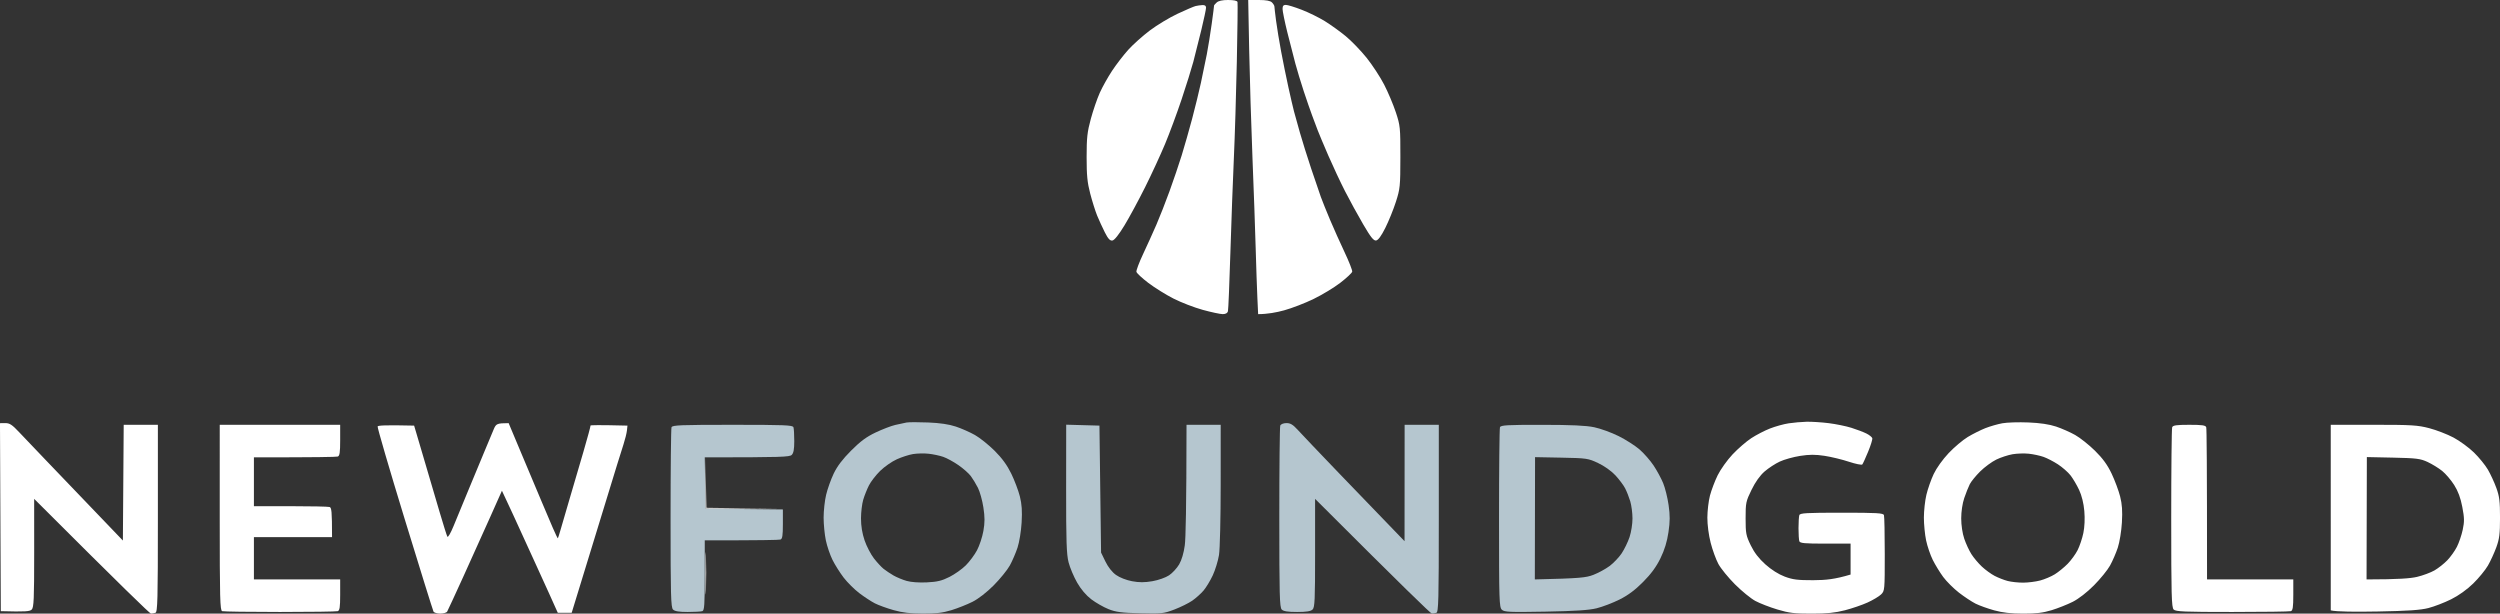<svg version="1.2" xmlns="http://www.w3.org/2000/svg" viewBox="0 0 1536 377" width="1536" height="377">
	<rect x="0" y="0" width="1536" height="377" fill="#333333" stroke="none"/>
	<title>footerLogo-1536x377</title>
	<style>
		.s0 { fill: #b5c6cf } 
		.s1 { fill: #ffffff } 
	</style>
	<g id="Background">
		<path id="Path 0" fill-rule="evenodd" class="s0" d="m570.25 259.57c7.23 0.29 12.8 1.11 17 2.51 3.44 1.15 8.73 3.48 11.75 5.19 3.02 1.71 8.46 6.06 12.08 9.67 4.58 4.56 7.7 8.85 10.24 14.06 2.01 4.13 4.39 10.43 5.29 14 1.2 4.79 1.49 9.01 1.08 16-0.3 5.32-1.42 12.14-2.53 15.5-1.09 3.3-3.23 8.25-4.76 11-1.53 2.75-5.96 8.2-9.84 12.11-4.29 4.32-9.41 8.3-13.06 10.14-3.3 1.66-9.15 3.98-13 5.16-5.29 1.61-9.56 2.13-17.5 2.1-7.61-0.02-12.56-0.61-18-2.15-4.13-1.17-9.3-3.05-11.5-4.18-2.2-1.13-6.48-3.93-9.5-6.22-3.02-2.29-7.36-6.6-9.64-9.56-2.27-2.97-5.37-7.88-6.87-10.9-1.5-3.02-3.35-8.43-4.09-12-0.75-3.57-1.37-9.87-1.37-14 0-4.12 0.69-10.43 1.54-14 0.85-3.57 2.94-9.43 4.64-13 2.14-4.49 5.44-8.85 10.69-14.12 5.72-5.73 9.46-8.5 15.1-11.17 4.13-1.96 9.52-4.03 12-4.61 2.48-0.58 5.63-1.26 7-1.51 1.38-0.25 7.34-0.26 13.25-0.02zm-19.25 22.62c-3.02 1.36-7.64 4.58-10.25 7.15-2.61 2.56-5.71 6.57-6.88 8.91-1.18 2.34-2.75 6.27-3.49 8.75-0.75 2.48-1.37 7.65-1.38 11.5-0.01 4.65 0.73 9.18 2.2 13.5 1.22 3.57 3.78 8.52 5.69 11 1.91 2.48 4.61 5.4 5.99 6.5 1.38 1.1 4.11 2.92 6.06 4.05 1.96 1.13 5.58 2.64 8.06 3.35 2.7 0.79 7.7 1.15 12.5 0.91 6.37-0.31 9.2-1 13.86-3.35 3.23-1.63 7.73-4.81 10-7.08 2.28-2.26 5.38-6.42 6.89-9.25 1.51-2.82 3.29-8.17 3.94-11.88 0.92-5.22 0.92-8.51 0-14.5-0.65-4.26-2.15-9.66-3.33-12-1.18-2.34-3.16-5.6-4.39-7.25-1.24-1.65-4.66-4.68-7.61-6.72-2.95-2.05-7.16-4.35-9.36-5.1-2.2-0.76-6.25-1.62-9-1.91-2.75-0.3-7.02-0.2-9.5 0.2-2.48 0.4-6.98 1.85-10 3.22zm239.33-22.24c2.49-0.03 4.01 0.88 7.09 4.25 2.15 2.37 13.4 14.18 25 26.26 11.59 12.07 25.46 26.47 40.53 42.04l0.05-71.5h21v57.5c0 50.22-0.19 57.56-1.5 58-0.83 0.27-2.06 0.5-2.75 0.49-0.69-0.01-17.12-15.87-71.76-70.49v33.25c0.01 28.93-0.19 33.44-1.56 34.75-1.13 1.08-3.82 1.5-9.5 1.5-5.72 0-8.35-0.42-9.43-1.5-1.3-1.3-1.5-8.94-1.5-56.5 0-30.25 0.26-55.68 0.58-56.5 0.35-0.88 1.9-1.52 3.75-1.55zm-135.26 0.98l20.43 0.57 1 78 2.67 5.5c1.65 3.41 4.12 6.54 6.5 8.24 2.23 1.59 6.34 3.2 9.83 3.86 4.42 0.82 7.71 0.82 12.5 0 3.66-0.63 8.14-2.21 10.25-3.61 2.06-1.37 4.86-4.4 6.23-6.74 1.55-2.66 2.84-7.05 3.46-11.75 0.55-4.13 1.01-22.46 1.06-74h21l-0.01 36.75c0 20.48-0.46 39.63-1.04 43.25-0.57 3.57-2.3 9.2-3.83 12.5-1.54 3.3-4.11 7.53-5.71 9.4-1.6 1.87-4.71 4.64-6.91 6.17-2.2 1.52-7.15 3.96-11 5.43-6.6 2.5-7.81 2.63-21 2.3-11.56-0.3-14.96-0.75-19.5-2.57-3.02-1.22-7.75-3.92-10.5-6.01-3.2-2.43-6.34-6.12-8.71-10.26-2.04-3.55-4.41-9.16-5.26-12.46-1.26-4.93-1.53-13.03-1.5-45.28z"/>
		<path id="Path 1" fill-rule="evenodd" class="s1" d="m754.57 0c3.5 0 5.55 0.44 5.76 1.25 0.18 0.69-0.01 17.23-0.42 36.75-0.41 19.52-1.23 46.07-1.82 59-0.59 12.93-1.55 39.03-2.13 58-0.58 18.97-1.26 35.29-1.51 36.25-0.29 1.13-1.42 1.75-3.2 1.75-1.51 0-7.03-1.18-12.25-2.61-5.23-1.44-13.33-4.56-18-6.94-4.68-2.38-11.64-6.71-15.49-9.64-3.84-2.92-7.13-5.99-7.3-6.81-0.17-0.82 1.69-5.78 4.15-11 2.45-5.22 6.12-13.32 8.15-18 2.03-4.68 5.65-13.9 8.04-20.5 2.4-6.6 5.76-16.5 7.47-22 1.7-5.5 4.59-15.63 6.42-22.5 1.82-6.88 4.25-16.77 5.38-22 1.14-5.23 2.76-13.1 3.62-17.5 0.86-4.4 2.23-12.95 3.06-19 0.83-6.05 1.48-11.08 1.43-11.18-0.04-0.1 0.67-0.88 1.57-1.75 1.08-1.03 3.5-1.57 7.07-1.57zm12.33 0h6.55c4.49 0 7.02 0.47 8.05 1.5 0.82 0.83 1.5 1.95 1.5 2.5 0 0.55 0.46 4.49 1.02 8.75 0.56 4.26 1.95 12.7 3.08 18.75 1.13 6.05 3.14 15.95 4.47 22 1.33 6.05 2.89 12.8 3.48 15 0.59 2.2 2.22 8.05 3.62 13 1.41 4.95 4.51 14.85 6.89 22 2.38 7.15 5.07 15.03 5.97 17.5 0.9 2.47 3.43 8.78 5.63 14 2.2 5.22 6.24 14.22 8.97 20 2.73 5.78 4.83 11.14 4.67 11.92-0.17 0.78-3.45 3.85-7.3 6.81-3.85 2.97-11.28 7.46-16.5 9.99-5.23 2.54-13.33 5.66-18 6.94-4.68 1.29-10.19 2.34-16 2.34l-0.48-10.25c-0.26-5.64-0.72-19.25-1.03-30.25-0.3-11-1.19-35.97-1.97-55.5-0.78-19.53-1.68-49.34-2.02-66.25zm343.1 259.12c3.03-0.07 9.1 0.32 13.5 0.86 4.4 0.54 10.7 1.83 14 2.86 3.3 1.04 7.47 2.62 9.25 3.52 1.79 0.9 3.41 2.2 3.59 2.89 0.19 0.69-0.96 4.4-2.55 8.25-1.58 3.85-3.2 7.38-3.58 7.85-0.39 0.46-4.08-0.28-8.21-1.65-4.12-1.37-10.87-3.01-15-3.64-5.67-0.86-9.32-0.85-15 0.04-4.12 0.64-9.75 2.21-12.5 3.49-2.75 1.27-6.96 4.02-9.36 6.11-2.82 2.46-5.65 6.43-8 11.25-3.45 7.06-3.64 7.97-3.64 17.52 0 9.25 0.26 10.6 3.15 16.55 2.16 4.46 4.96 8.11 9 11.73 3.68 3.3 8.08 6.08 11.85 7.5 4.98 1.87 7.97 2.24 17.5 2.22 7.88-0.03 13.32-0.58 23-3.47v-19h-15.5c-12.88 0-15.58-0.25-16-1.5-0.27-0.82-0.5-4.43-0.5-8 0-3.57 0.23-7.18 0.5-8 0.43-1.28 4.23-1.5 26-1.5 21.78 0 25.58 0.22 26 1.5 0.28 0.82 0.5 11.62 0.5 24 0 22.01-0.04 22.55-2.25 24.7-1.23 1.21-4.95 3.44-8.25 4.95-3.3 1.51-9.6 3.67-14 4.8-5.99 1.55-11.13 2.07-20.5 2.07-10.52 0-13.84-0.4-21-2.56-4.67-1.4-10.75-3.76-13.5-5.24-2.75-1.47-8.38-6.06-12.52-10.2-4.13-4.14-8.72-9.77-10.2-12.52-1.48-2.75-3.61-8.6-4.74-13-1.21-4.7-2.05-11.1-2.03-15.5 0.02-4.13 0.73-10.2 1.59-13.5 0.86-3.3 2.99-8.92 4.73-12.48 1.75-3.56 5.87-9.35 9.17-12.85 3.3-3.5 8.48-7.99 11.5-9.96 3.03-1.98 8.2-4.66 11.5-5.95 3.3-1.29 8.48-2.73 11.5-3.18 3.03-0.46 7.98-0.89 11-0.96zm136.25 0.43q10.76 0.45 17 2.53c3.44 1.15 8.73 3.48 11.75 5.19 3.03 1.71 8.5 6.06 12.16 9.67 4.79 4.73 7.64 8.65 10.22 14.06 1.96 4.12 4.31 10.43 5.22 14 1.22 4.81 1.51 8.97 1.1 16-0.31 5.32-1.42 12.14-2.53 15.5-1.09 3.3-3.24 8.25-4.77 11-1.53 2.75-5.95 8.2-9.84 12.11-4.29 4.32-9.41 8.3-13.06 10.14-3.3 1.66-9.15 3.98-13 5.16-5.27 1.61-9.58 2.13-17.5 2.11-7.37-0.01-12.65-0.61-17.75-2.02-3.98-1.1-9.16-2.96-11.5-4.14-2.33-1.18-6.92-4.22-10.19-6.75-3.26-2.54-7.6-6.86-9.64-9.61-2.03-2.75-4.92-7.48-6.43-10.5-1.5-3.02-3.34-8.43-4.09-12-0.75-3.57-1.36-9.88-1.36-14 0-4.13 0.69-10.43 1.54-14 0.84-3.57 2.86-9.31 4.48-12.75 1.72-3.65 5.54-9 9.19-12.85 3.44-3.64 8.73-8.1 11.75-9.92 3.03-1.83 7.87-4.25 10.75-5.4 2.89-1.14 7.62-2.51 10.5-3.03 2.89-0.53 10.09-0.75 16-0.5zm-19.75 22.83c-2.75 1.34-7.19 4.61-9.88 7.27-2.68 2.67-5.56 6.2-6.39 7.85-0.84 1.65-2.36 5.48-3.39 8.5-1.12 3.3-1.87 8.29-1.87 12.5 0 4.19 0.75 9.21 1.87 12.5 1.02 3.02 3 7.3 4.41 9.5 1.4 2.2 4.28 5.63 6.4 7.61 2.12 1.99 5.65 4.56 7.85 5.71 2.2 1.15 5.8 2.56 8 3.13 2.2 0.57 6.48 1.04 9.5 1.03 3.03 0 7.75-0.6 10.5-1.33 2.75-0.73 6.8-2.45 9-3.82 2.2-1.37 5.74-4.25 7.86-6.41 2.12-2.16 4.88-5.94 6.13-8.42 1.25-2.48 2.84-7.2 3.52-10.5 0.77-3.73 1-8.84 0.6-13.5-0.42-4.82-1.57-9.47-3.21-13-1.41-3.02-3.81-7.07-5.33-9-1.52-1.93-4.97-4.94-7.66-6.7-2.7-1.76-6.71-3.83-8.91-4.6-2.2-0.77-6.25-1.64-9-1.93-2.75-0.3-7.25-0.15-10 0.32-2.75 0.48-7.25 1.96-10 3.29zm-1226.51-22.38l3.26-0.04c2.69-0.02 4.19 0.96 8.68 5.75 2.98 3.19 18.5 19.43 63.57 66.4l0.5-71.11h21v57.5c0 50.22-0.19 57.56-1.5 58-0.82 0.27-2.06 0.5-2.75 0.49-0.68-0.01-17.11-15.87-71.76-70.49l0.01 33.25c0 28.23-0.22 33.48-1.5 34.75-1.14 1.15-3.55 1.44-19 1zm312.52-0.02l7.88 18.76c4.33 10.32 9.78 23.26 12.1 28.76 2.32 5.5 5.52 13.03 7.12 16.74 1.6 3.71 3.01 6.63 3.14 6.5 0.13-0.13 0.88-2.49 1.66-5.24 0.78-2.75 3.21-11.08 5.4-18.5 2.18-7.43 6.05-20.59 8.59-29.25 2.53-8.66 4.52-15.99 4.41-16.28-0.11-0.3 4.96-0.41 22.7 0.03l-0.32 3c-0.18 1.65-1.13 5.48-2.11 8.5-0.99 3.02-2.75 8.65-3.93 12.5-1.18 3.85-7.94 25.9-27.91 91h-8.54l-5.17-11.5c-2.84-6.33-6.64-14.65-8.43-18.5-1.8-3.85-5.71-12.4-8.69-19-2.99-6.6-6.91-15.15-12.03-26l-7.13 16c-3.92 8.8-11.33 25.23-16.46 36.5-5.13 11.27-9.65 21.06-10.05 21.75-0.4 0.69-2.3 1.25-4.23 1.25-1.92 0-3.8-0.56-4.17-1.25-0.37-0.69-8.36-26.34-17.75-57-9.39-30.67-16.85-56.21-16.58-56.76 0.3-0.61 4.86-0.9 22.42-0.49l1.34 4.5c0.74 2.48 3.32 11.25 5.75 19.5 2.42 8.25 6.27 21.3 8.54 29 2.27 7.7 4.42 14.55 4.79 15.22 0.37 0.69 2.03-2.13 3.81-6.5 1.74-4.25 5.86-14.24 9.17-22.22 3.31-7.98 7.8-18.77 9.97-24 2.18-5.23 4.67-11.19 5.54-13.25 1.44-3.39 1.95-3.75 9.17-3.77zm1119.5 1.02l26.25-0.01c23.4 0 27.12 0.22 34.25 2.08 4.4 1.15 11.11 3.74 14.92 5.76 3.8 2.02 9.45 6.15 12.55 9.17 3.1 3.02 6.95 7.75 8.56 10.5 1.61 2.75 3.95 7.81 5.2 11.25 1.89 5.2 2.27 8.27 2.27 18.25 0 9.98-0.38 13.05-2.27 18.25-1.25 3.44-3.58 8.5-5.17 11.25-1.59 2.75-5.65 7.7-9.03 11-3.83 3.74-8.94 7.4-13.59 9.71-4.09 2.04-10.36 4.45-13.94 5.37-4.87 1.25-12.62 1.78-31 2.12-13.47 0.25-25.51 0.19-29-0.7zm22 95c19.72-0.02 27.04-0.63 31-1.56 3.58-0.85 8.41-2.64 10.75-3.99 2.34-1.35 5.87-4.14 7.85-6.2 1.99-2.06 4.64-5.77 5.9-8.25 1.27-2.48 2.88-7.2 3.58-10.5 1.08-5.05 1.04-7.26-0.25-14-1.06-5.58-2.57-9.66-4.99-13.5-1.91-3.02-5.24-6.93-7.4-8.67-2.17-1.74-6.19-4.21-8.94-5.49-4.45-2.06-6.79-2.36-21.16-2.67l-16.16-0.34z"/>
		<path id="Path 2" fill-rule="evenodd" class="s0" d="m450.08 261c31.93 0 36.99 0.2 37.42 1.5 0.27 0.82 0.5 4.65 0.5 8.5 0 5.06-0.44 7.42-1.57 8.5-1.32 1.25-5.82 1.5-53.43 1.5l0.5 31.5 47.5 0.5v9c0 7.11-0.31 9.1-1.5 9.5-0.82 0.27-11.62 0.5-46.5 0.5v21.5c0 18.22-0.23 21.58-1.5 22-0.82 0.27-4.87 0.5-9 0.5-5.33 0-7.93-0.43-9-1.5-1.3-1.3-1.5-8.89-1.5-56 0-29.98 0.26-55.18 0.58-56 0.51-1.3 5.62-1.5 37.5-1.5zm497.25 0.02c18.19 0.01 27.11 0.42 32.17 1.48 3.85 0.8 10.6 3.26 15 5.45 4.4 2.19 10.21 5.91 12.91 8.26 2.7 2.36 6.55 6.77 8.56 9.79 2.01 3.02 4.64 7.86 5.84 10.75 1.21 2.89 2.72 8.96 3.37 13.5 0.92 6.45 0.9 10.1-0.08 16.75-0.87 5.87-2.39 10.82-4.91 16-2.58 5.28-5.73 9.59-10.68 14.56-4.92 4.96-9.25 8.19-14.51 10.81-4.12 2.06-10.42 4.47-14 5.35-4.75 1.17-13.25 1.73-31.5 2.07-22.1 0.4-25.2 0.27-26.75-1.17-1.63-1.5-1.75-5.5-1.75-56.12 0-29.98 0.26-55.18 0.58-56 0.5-1.28 4.3-1.5 25.75-1.48zm-4.33 94.98c27.82-0.64 31.47-1.07 36-2.82 3.02-1.17 7.48-3.6 9.91-5.4 2.42-1.8 5.76-5.3 7.42-7.78 1.66-2.48 3.85-6.98 4.86-10 1.01-3.02 1.83-8.2 1.81-11.5-0.01-3.3-0.63-8.02-1.37-10.5-0.75-2.48-2.17-6.07-3.16-8-1-1.93-3.7-5.52-6.01-8-2.46-2.64-6.83-5.74-10.58-7.5-6.14-2.89-6.99-3.01-22.56-3.32l-16.18-0.31z"/>
		<path id="Path 3" class="s1" d="m734.5 3.73c-1.1 0.28-6.05 2.4-11 4.72-4.95 2.32-12.6 6.93-17 10.24-4.4 3.31-10.39 8.67-13.31 11.91-2.92 3.25-7.39 9.05-9.93 12.9-2.54 3.85-5.94 9.92-7.55 13.5-1.61 3.58-4.08 10.78-5.5 16-2.2 8.09-2.58 11.58-2.59 23.5 0 11.27 0.43 15.66 2.22 22.5 1.22 4.67 3.14 10.75 4.26 13.5 1.13 2.75 3.25 7.37 4.72 10.28 2.01 3.96 3.16 5.21 4.63 5 1.24-0.18 3.92-3.53 7.41-9.28 3.01-4.95 8.72-15.53 12.7-23.5 3.98-7.97 9.49-19.9 12.24-26.5 2.75-6.6 7.34-18.97 10.19-27.5 2.85-8.53 6.08-18.88 7.18-23 1.1-4.13 3.3-12.9 4.9-19.5 1.6-6.6 2.91-12.79 2.92-13.75 0.01-1.19-0.72-1.71-2.24-1.63-1.24 0.06-3.15 0.34-4.25 0.61zm53.5 1.77c0 1.37 1.31 7.79 2.91 14.25 1.61 6.46 3.83 15.13 4.94 19.25 1.11 4.12 3.43 11.77 5.15 17 1.72 5.23 4.06 11.97 5.19 15 1.13 3.03 2.65 7.08 3.38 9 0.72 1.92 3.65 8.9 6.51 15.5 2.86 6.6 7.51 16.5 10.32 22 2.81 5.5 7.81 14.62 11.1 20.26 4.67 7.99 6.43 10.2 7.95 10 1.31-0.18 3.17-2.7 5.7-7.76 2.07-4.13 4.99-11.32 6.49-16 2.57-8.02 2.73-9.58 2.75-27.5 0.02-18.17-0.1-19.37-2.79-27.5-1.54-4.67-4.77-12.33-7.17-17-2.41-4.67-7.26-12.1-10.79-16.5-3.54-4.4-9.29-10.36-12.78-13.24-3.5-2.89-9.28-7.05-12.86-9.26-3.58-2.22-9.99-5.37-14.25-7.01-4.26-1.65-8.65-2.99-9.75-2.99-1.47 0-2 0.67-2 2.5zm-653 312.5c0 49.78 0.19 57.06 1.5 57.5 0.82 0.27 16.8 0.5 35.5 0.5 18.7 0 34.68-0.23 35.5-0.5 1.19-0.4 1.5-2.44 1.5-10v-9.5h-53v-26h48c0-16.11-0.31-18.1-1.5-18.5-0.82-0.27-11.63-0.5-24-0.5h-22.5v-30c38.75 0 50.68-0.23 51.5-0.5 1.19-0.4 1.5-2.44 1.5-10v-9.5h-74zm1199.58-55.5c-0.32 0.82-0.58 26.02-0.58 56 0 47.11 0.2 54.7 1.5 56 1.28 1.28 6.67 1.5 36 1.5 18.97 0 35.18-0.23 36-0.5 1.19-0.4 1.5-2.44 1.5-10v-9.5h-53c0-71.3-0.22-92.68-0.5-93.5-0.4-1.2-2.49-1.5-10.42-1.5-7.88 0-10.03 0.31-10.5 1.5zm-901.12 34l0.04 16 45 0.06-44.5-0.56-0.58-31.5zm-0.04 56c0 11.55 0.15 16.05 0.33 10 0.17-6.05 0.17-15.5-0.01-21-0.17-5.5-0.32-0.55-0.32 11z"/>
	</g>
</svg>